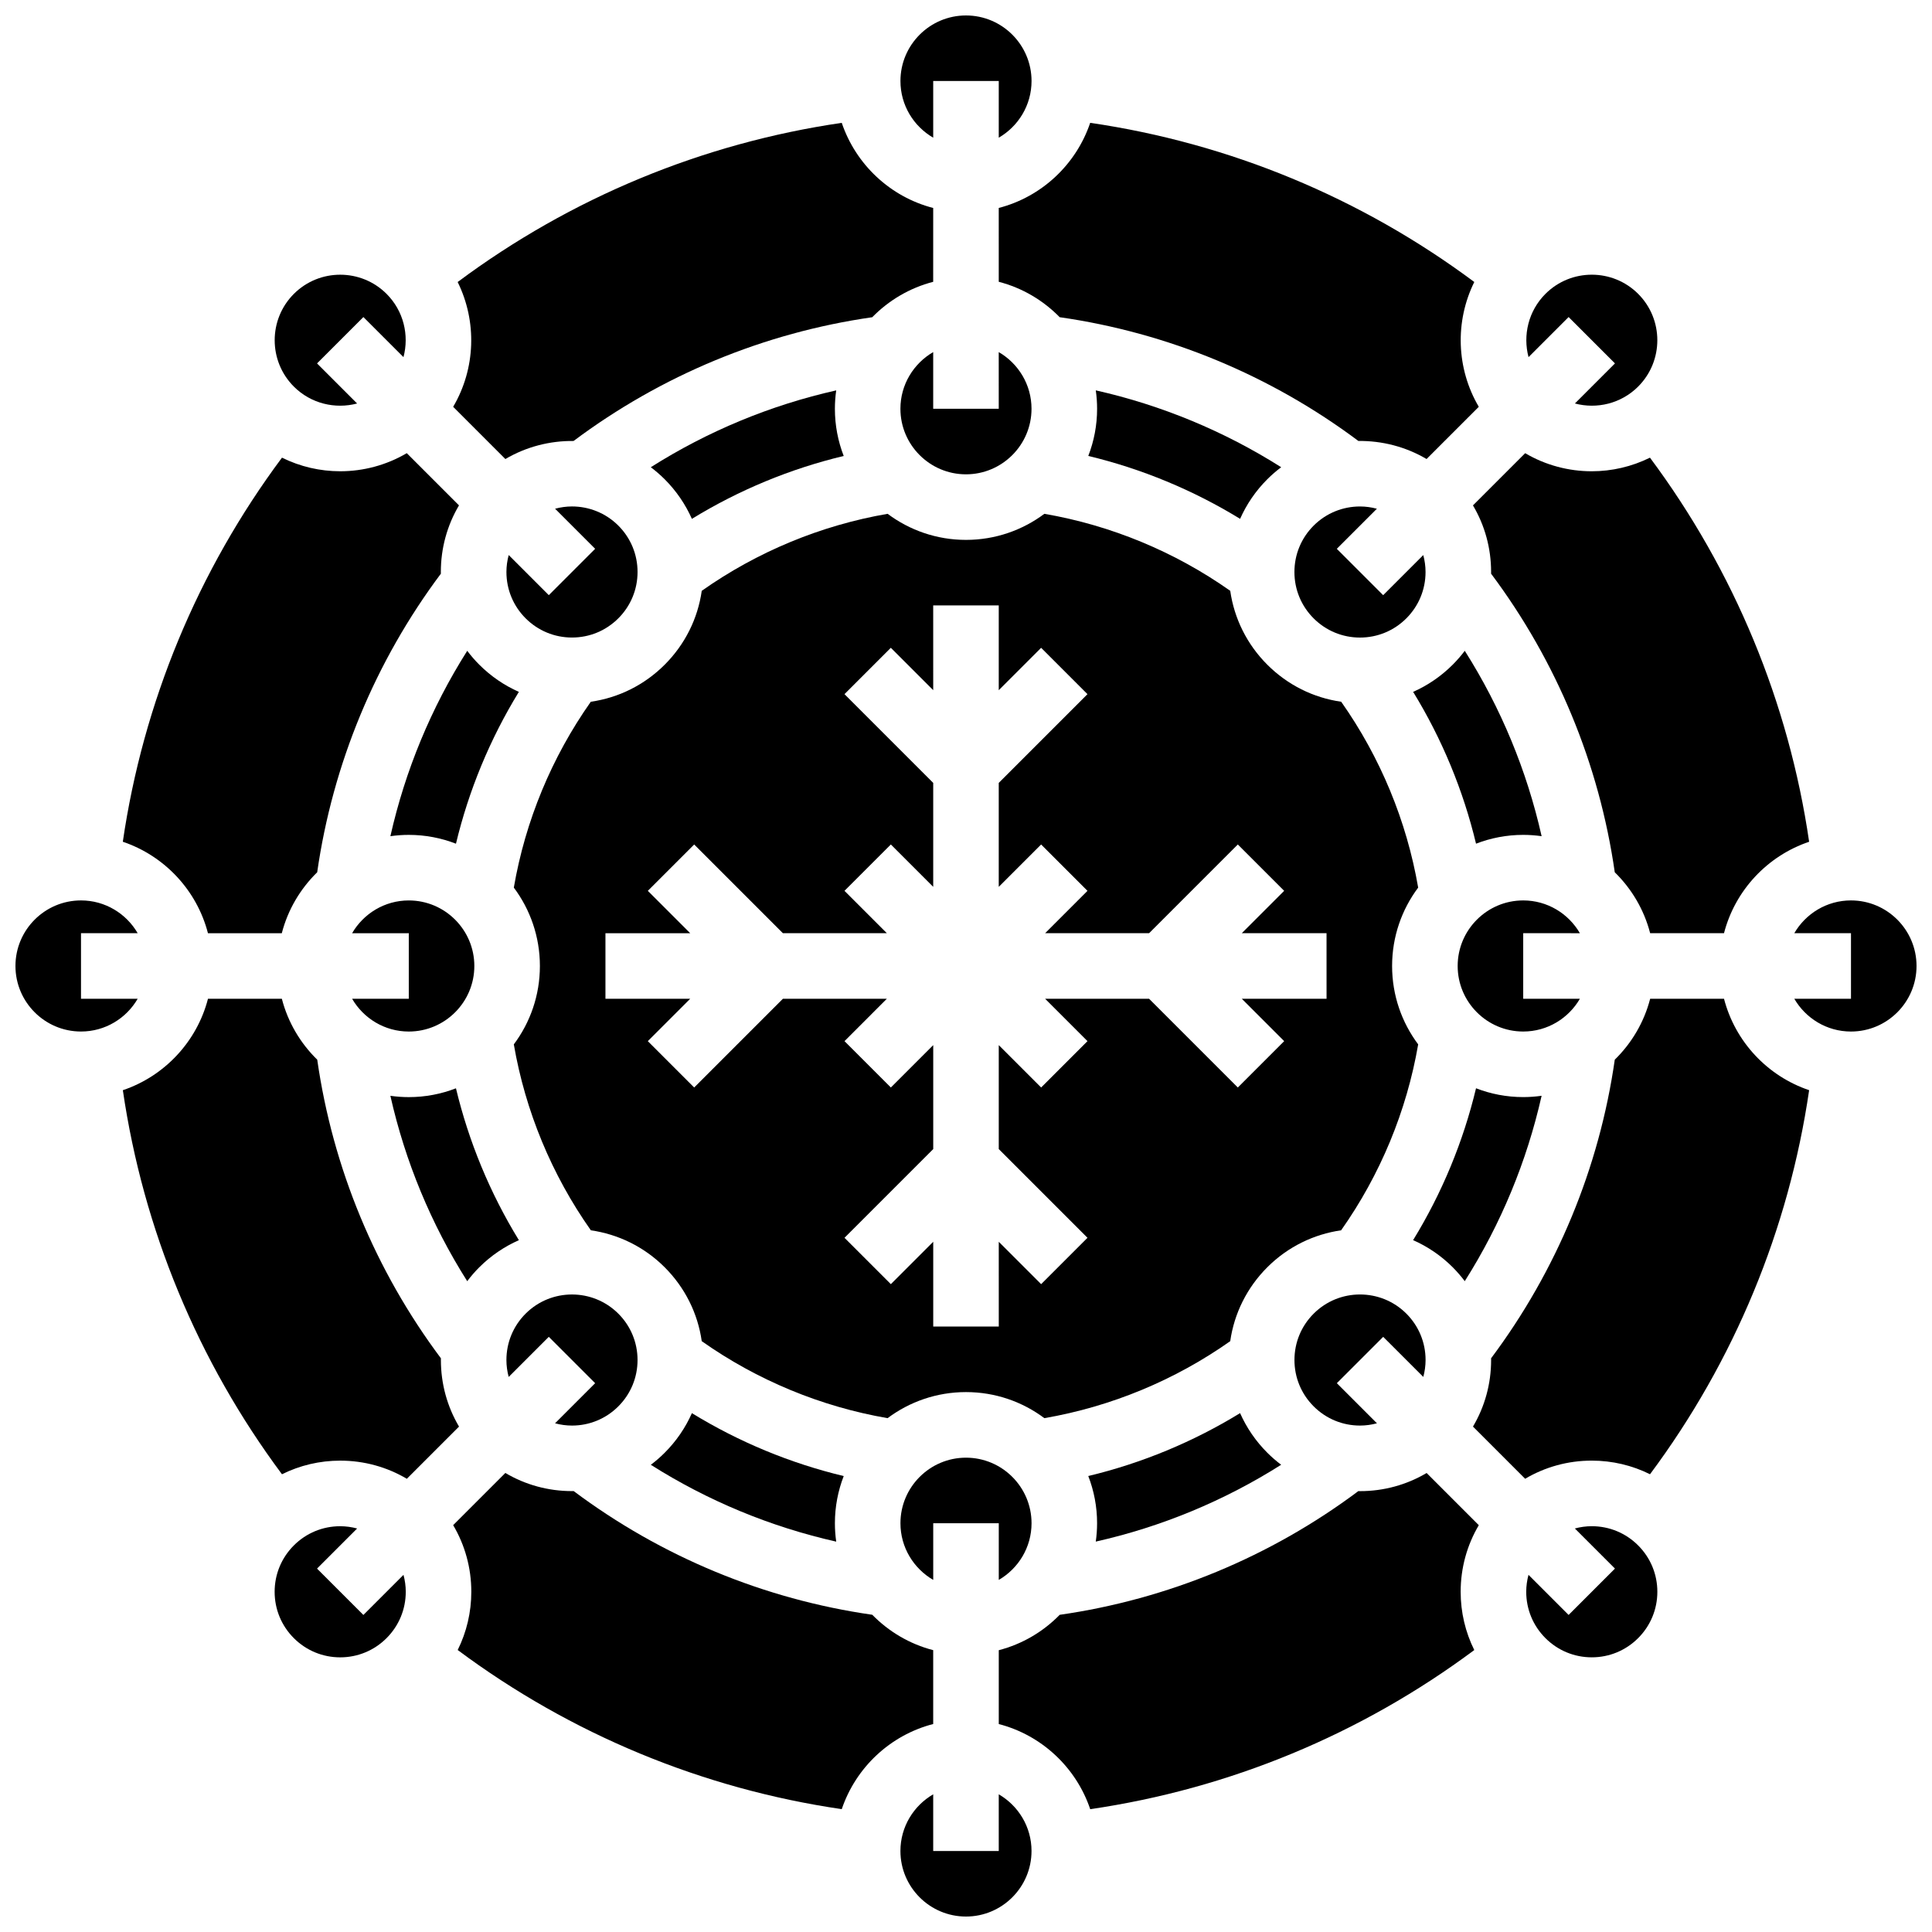 <?xml version="1.0" encoding="UTF-8"?>
<!-- Uploaded to: SVG Find, www.svgrepo.com, Generator: SVG Find Mixer Tools -->
<svg width="800px" height="800px" version="1.1" viewBox="144 144 512 512" xmlns="http://www.w3.org/2000/svg">
 <defs>
  <clipPath id="d">
   <path d="m148.09 382h32.906v36h-32.906z"/>
  </clipPath>
  <clipPath id="c">
   <path d="m382 619h36v32.902h-36z"/>
  </clipPath>
  <clipPath id="b">
   <path d="m619 382h32.902v36h-32.902z"/>
  </clipPath>
  <clipPath id="a">
   <path d="m382 148.09h36v32.906h-36z"/>
  </clipPath>
 </defs>
 <path d="m278.81 291.09c-0.383 1.449-0.602 2.949-0.602 4.488 0 4.641 1.809 9.004 5.09 12.285s7.644 5.09 12.285 5.09 9.004-1.809 12.285-5.09 5.09-7.644 5.09-12.285-1.809-9.004-5.09-12.285c-3.387-3.387-7.836-5.078-12.285-5.078-1.508 0-3.012 0.211-4.481 0.602l10.621 10.621-12.285 12.285z"/>
 <path d="m237.31 408.68c3.012 5.184 8.609 8.688 15.023 8.688 9.578 0 17.371-7.793 17.371-17.371s-7.793-17.371-17.371-17.371c-6.414 0-12.012 3.504-15.023 8.688l15.023-0.004v17.371z"/>
 <path d="m327.36 518.5c-1.711 3.859-4.129 7.414-7.207 10.492-1.16 1.16-2.391 2.223-3.676 3.195 15.102 9.559 31.727 16.445 49.129 20.363-0.227-1.594-0.348-3.219-0.348-4.875 0-4.406 0.832-8.621 2.336-12.504-14.18-3.402-27.785-9.039-40.234-16.672z"/>
 <path d="m295.58 521.79c4.641 0 9.004-1.809 12.285-5.09s5.09-7.644 5.09-12.285c0-4.641-1.809-9.004-5.09-12.285-6.773-6.769-17.797-6.773-24.57 0-3.281 3.281-5.09 7.644-5.09 12.285 0 1.539 0.215 3.039 0.602 4.488l10.629-10.629 12.285 12.285-10.629 10.629c1.449 0.387 2.949 0.602 4.488 0.602z"/>
 <path d="m271.01 479.85c3.117-3.117 6.691-5.508 10.5-7.191-7.637-12.453-13.277-26.062-16.676-40.246-3.883 1.504-8.098 2.336-12.504 2.336-1.656 0-3.281-0.125-4.875-0.348 3.914 17.402 10.805 34.027 20.363 49.129 0.969-1.289 2.031-2.519 3.191-3.68z"/>
 <path d="m472.64 281.5c1.711-3.859 4.129-7.418 7.207-10.492 1.168-1.168 2.398-2.227 3.68-3.191-15.102-9.559-31.727-16.449-49.133-20.367 0.227 1.594 0.348 3.219 0.348 4.875 0 4.406-0.832 8.621-2.336 12.504 14.184 3.402 27.785 9.039 40.234 16.672z"/>
 <path d="m316.47 267.82c1.281 0.965 2.512 2.023 3.68 3.191 3.074 3.074 5.496 6.633 7.207 10.492 12.449-7.633 26.051-13.27 40.234-16.668-1.504-3.883-2.336-8.098-2.336-12.504 0-1.656 0.125-3.281 0.348-4.875-17.406 3.91-34.027 10.801-49.133 20.363z"/>
 <path d="m267.82 316.47c-9.559 15.102-16.445 31.727-20.363 49.129 1.594-0.227 3.219-0.348 4.875-0.348 4.406 0 8.621 0.832 12.504 2.336 3.398-14.18 9.035-27.785 16.668-40.234-3.859-1.711-7.418-4.129-10.492-7.207-1.16-1.16-2.223-2.387-3.191-3.676z"/>
 <path d="m382.62 252.33c0 9.578 7.793 17.371 17.371 17.371s17.371-7.793 17.371-17.371c0-6.414-3.504-12.012-8.688-15.023l0.004 15.023h-17.371v-15.023c-5.184 3.012-8.688 8.609-8.688 15.023z"/>
 <path d="m417.37 547.67c0-9.578-7.793-17.371-17.371-17.371s-17.371 7.793-17.371 17.371c0 6.414 3.504 12.012 8.688 15.023v-15.023h17.371v15.023c5.18-3.012 8.684-8.609 8.684-15.023z"/>
 <path d="m562.69 391.31c-3.012-5.184-8.609-8.688-15.023-8.688-9.578 0-17.371 7.793-17.371 17.371s7.793 17.371 17.371 17.371c6.414 0 12.012-3.504 15.023-8.688h-15.023v-17.371z"/>
 <path d="m559.7 228.02 12.285 12.285-10.621 10.621c5.793 1.539 12.23 0.055 16.766-4.481 6.773-6.773 6.773-17.797 0-24.57-3.387-3.387-7.836-5.078-12.285-5.078-4.449 0-8.898 1.691-12.285 5.082-4.535 4.535-6.016 10.969-4.481 16.766z"/>
 <path d="m539.16 295.58c0 0.148-0.008 0.297-0.012 0.445 17.395 23.246 28.672 50.469 32.781 79.137 4.469 4.367 7.769 9.918 9.379 16.148h19.57c2.938-11.379 11.52-20.508 22.562-24.234-5.391-36.902-19.855-71.805-42.18-101.79-4.848 2.394-10.133 3.606-15.426 3.606-6.113 0-12.227-1.598-17.648-4.793l-13.836 13.836c3.137 5.285 4.809 11.34 4.809 17.648z"/>
 <path d="m519.83 420.77c-4.336-5.797-6.91-12.992-6.91-20.773s2.57-14.973 6.91-20.773c-3.051-17.676-10.043-34.562-20.402-49.254-7.387-1.055-14.207-4.449-19.582-9.82-5.371-5.371-8.762-12.191-9.82-19.578-14.691-10.359-31.578-17.355-49.258-20.406-5.797 4.336-12.992 6.91-20.77 6.91-7.781 0-14.973-2.57-20.77-6.91-17.68 3.051-34.566 10.043-49.258 20.406-1.055 7.387-4.449 14.207-9.82 19.578s-12.191 8.762-19.582 9.82c-10.359 14.691-17.355 31.578-20.402 49.254 4.336 5.797 6.91 12.992 6.91 20.773s-2.57 14.977-6.91 20.773c3.051 17.684 10.051 34.578 20.414 49.273 7.164 1.035 14.066 4.301 19.566 9.801 5.371 5.371 8.766 12.195 9.82 19.582 14.691 10.359 31.578 17.355 49.254 20.402 5.797-4.34 12.992-6.91 20.773-6.91s14.977 2.57 20.773 6.91c17.676-3.051 34.562-10.043 49.254-20.402 1.055-7.387 4.449-14.211 9.82-19.582 5.5-5.5 12.402-8.77 19.566-9.801 10.371-14.695 17.371-31.59 20.422-49.273zm-24.281-12.086h-22.461l11.23 11.23-12.285 12.285-23.516-23.516h-27.551l11.23 11.23-12.285 12.285-11.23-11.23v27.547l23.516 23.516-12.285 12.285-11.23-11.23 0.004 22.461h-17.371v-22.461l-11.23 11.23-12.285-12.285 23.516-23.516v-27.547l-11.23 11.23-12.285-12.285 11.227-11.23h-27.551l-23.516 23.516-12.285-12.285 11.234-11.23h-22.461v-17.371h22.461l-11.23-11.23 12.285-12.285 23.512 23.512h27.551l-11.23-11.23 12.285-12.285 11.23 11.23v-27.551l-23.516-23.516 12.285-12.285 11.23 11.23-0.004-22.457h17.371v22.461l11.23-11.23 12.285 12.285-23.516 23.516v27.551l11.23-11.23 12.285 12.285-11.227 11.227h27.551l23.516-23.516 12.285 12.285-11.234 11.23h22.461z"/>
 <path d="m521.19 508.9c0.383-1.449 0.602-2.949 0.602-4.488 0-4.641-1.809-9.004-5.09-12.285-3.387-3.387-7.836-5.078-12.285-5.078-4.449 0-8.898 1.691-12.285 5.082-3.281 3.281-5.09 7.644-5.09 12.285s1.809 9.004 5.09 12.285 7.644 5.09 12.285 5.09c1.539 0 3.039-0.215 4.488-0.602l-10.629-10.629 12.285-12.285z"/>
 <path d="m483.52 532.18c-1.285-0.973-2.516-2.035-3.676-3.195-3.074-3.074-5.496-6.633-7.207-10.492-12.449 7.633-26.051 13.27-40.234 16.668 1.504 3.883 2.336 8.098 2.336 12.504 0 1.656-0.125 3.281-0.348 4.875 17.402-3.914 34.027-10.801 49.129-20.359z"/>
 <path d="m260.84 504.41c0-0.148 0.008-0.293 0.012-0.441-17.395-23.25-28.672-50.473-32.781-79.141-4.469-4.367-7.769-9.918-9.379-16.148h-19.574c-2.938 11.379-11.52 20.508-22.562 24.234 5.391 36.898 19.848 71.797 42.168 101.78 4.738-2.356 9.992-3.609 15.438-3.609 6.312 0 12.363 1.676 17.652 4.809l13.832-13.832c-3.129-5.289-4.805-11.34-4.805-17.652z"/>
 <path d="m391.31 581.31c-6.231-1.609-11.781-4.914-16.148-9.379-28.668-4.109-55.895-15.387-79.145-32.785-0.148 0.004-0.293 0.012-0.441 0.012-6.312 0-12.363-1.676-17.652-4.809l-13.832 13.832c3.133 5.293 4.809 11.344 4.809 17.652 0 5.449-1.254 10.699-3.609 15.438 29.984 22.32 64.883 36.781 101.78 42.172 3.731-11.043 12.855-19.621 24.234-22.562v-19.57z"/>
 <g clip-path="url(#d)">
  <path d="m180.49 408.68h-15.023v-17.371h15.023c-3.012-5.184-8.609-8.688-15.023-8.688-9.578 0-17.371 7.793-17.371 17.371s7.793 17.371 17.371 17.371c6.414 0.004 12.016-3.5 15.023-8.684z"/>
 </g>
 <path d="m240.3 571.98-12.285-12.285 10.629-10.629c-1.449-0.383-2.949-0.602-4.488-0.602-4.641 0-9.004 1.809-12.285 5.09s-5.09 7.644-5.09 12.285 1.809 9.004 5.09 12.285 7.644 5.09 12.285 5.09 9.004-1.809 12.285-5.09 5.09-7.644 5.09-12.285c0-1.539-0.215-3.039-0.602-4.488z"/>
 <path d="m522.07 534.36c-5.293 3.133-11.344 4.809-17.652 4.809-0.148 0-0.293-0.008-0.441-0.012-23.25 17.395-50.473 28.672-79.145 32.785-4.367 4.469-9.918 7.769-16.148 9.379v19.57c11.379 2.938 20.508 11.52 24.234 22.562 36.898-5.391 71.797-19.848 101.78-42.172-2.356-4.738-3.609-9.992-3.609-15.438 0-6.309 1.676-12.363 4.809-17.652z"/>
 <g clip-path="url(#c)">
  <path d="m408.68 619.51v15.023h-17.371v-15.023c-5.184 3.012-8.688 8.609-8.688 15.023 0 9.578 7.793 17.371 17.371 17.371s17.371-7.793 17.371-17.371c0.004-6.414-3.5-12.012-8.684-15.023z"/>
 </g>
 <g clip-path="url(#b)">
  <path d="m634.53 382.62c-6.414 0-12.012 3.504-15.023 8.688h15.023v17.371h-15.023c3.012 5.184 8.609 8.688 15.023 8.688 9.578 0 17.371-7.793 17.371-17.371 0-9.582-7.793-17.375-17.371-17.375z"/>
 </g>
 <path d="m600.88 408.68h-19.57c-1.609 6.231-4.914 11.781-9.379 16.148-4.109 28.668-15.387 55.895-32.781 79.141 0.004 0.148 0.012 0.293 0.012 0.441 0 6.312-1.676 12.363-4.809 17.652l13.828 13.828c5.293-3.133 11.344-4.809 17.652-4.809 5.449 0 10.699 1.254 15.438 3.609 22.32-29.984 36.777-64.883 42.168-101.78-11.039-3.723-19.617-12.852-22.559-24.23z"/>
 <path d="m565.84 548.46c-1.539 0-3.039 0.215-4.488 0.602l10.629 10.629-12.285 12.285-10.629-10.629c-0.383 1.449-0.602 2.949-0.602 4.488 0 4.641 1.809 9.004 5.09 12.285s7.644 5.09 12.285 5.09c4.641 0 9.004-1.809 12.285-5.09s5.09-7.644 5.09-12.285-1.809-9.004-5.09-12.285-7.644-5.09-12.285-5.09z"/>
 <g clip-path="url(#a)">
  <path d="m391.31 180.49v-15.023h17.371v15.023c5.184-3.012 8.688-8.609 8.688-15.023 0-9.578-7.793-17.371-17.371-17.371s-17.371 7.793-17.371 17.371c-0.004 6.414 3.5 12.016 8.684 15.023z"/>
 </g>
 <path d="m408.68 218.68c6.231 1.609 11.781 4.914 16.148 9.383 28.676 4.113 55.906 15.395 79.156 32.797 6.254-0.074 12.523 1.516 18.07 4.785l13.84-13.84c-5.965-10.121-6.356-22.633-1.191-33.074-29.984-22.324-64.887-36.789-101.79-42.18-3.731 11.043-12.855 19.621-24.234 22.559z"/>
 <path d="m504.41 278.22c-4.449 0-8.898 1.691-12.285 5.082-3.281 3.281-5.09 7.644-5.09 12.285 0 4.641 1.809 9.004 5.09 12.285s7.644 5.09 12.285 5.09c4.641 0 9.004-1.809 12.285-5.09s5.09-7.644 5.09-12.285c0-1.539-0.215-3.039-0.602-4.488l-10.629 10.629-12.285-12.285 10.621-10.621c-1.465-0.391-2.969-0.602-4.481-0.602z"/>
 <path d="m199.11 391.31h19.57c1.609-6.231 4.914-11.781 9.379-16.148 4.113-28.668 15.391-55.891 32.781-79.137-0.004-0.148-0.012-0.297-0.012-0.445 0-6.312 1.676-12.363 4.809-17.652l-13.836-13.836c-5.422 3.195-11.535 4.797-17.648 4.797-5.293 0-10.582-1.207-15.426-3.606-22.328 29.988-36.789 64.887-42.18 101.79 11.043 3.727 19.621 12.855 22.562 24.234z"/>
 <path d="m547.67 365.25c1.656 0 3.281 0.125 4.875 0.348-3.914-17.402-10.805-34.023-20.363-49.129-0.973 1.285-2.035 2.516-3.195 3.676-3.074 3.074-6.633 5.496-10.492 7.207 7.633 12.449 13.27 26.051 16.668 40.234 3.887-1.504 8.098-2.336 12.508-2.336z"/>
 <path d="m532.18 483.52c9.559-15.102 16.445-31.727 20.363-49.129-1.594 0.227-3.219 0.348-4.875 0.348-4.406 0-8.621-0.832-12.504-2.336-3.398 14.188-9.039 27.797-16.676 40.246 3.812 1.684 7.383 4.074 10.5 7.191 1.156 1.164 2.219 2.394 3.191 3.68z"/>
 <path d="m277.93 265.65c5.551-3.269 11.816-4.859 18.07-4.785 23.254-17.402 50.48-28.688 79.156-32.797 4.367-4.469 9.918-7.769 16.148-9.383l0.004-19.57c-11.379-2.938-20.508-11.52-24.234-22.559-36.906 5.391-71.809 19.855-101.79 42.18 5.164 10.441 4.773 22.957-1.191 33.074z"/>
 <path d="m238.64 250.93-10.621-10.621 12.285-12.285 10.621 10.621c1.539-5.793 0.055-12.23-4.481-16.766-3.387-3.387-7.836-5.078-12.285-5.078-4.449 0-8.898 1.695-12.285 5.082-6.773 6.773-6.773 17.797 0 24.57 4.535 4.531 10.973 6.012 16.766 4.477z"/>
</svg>